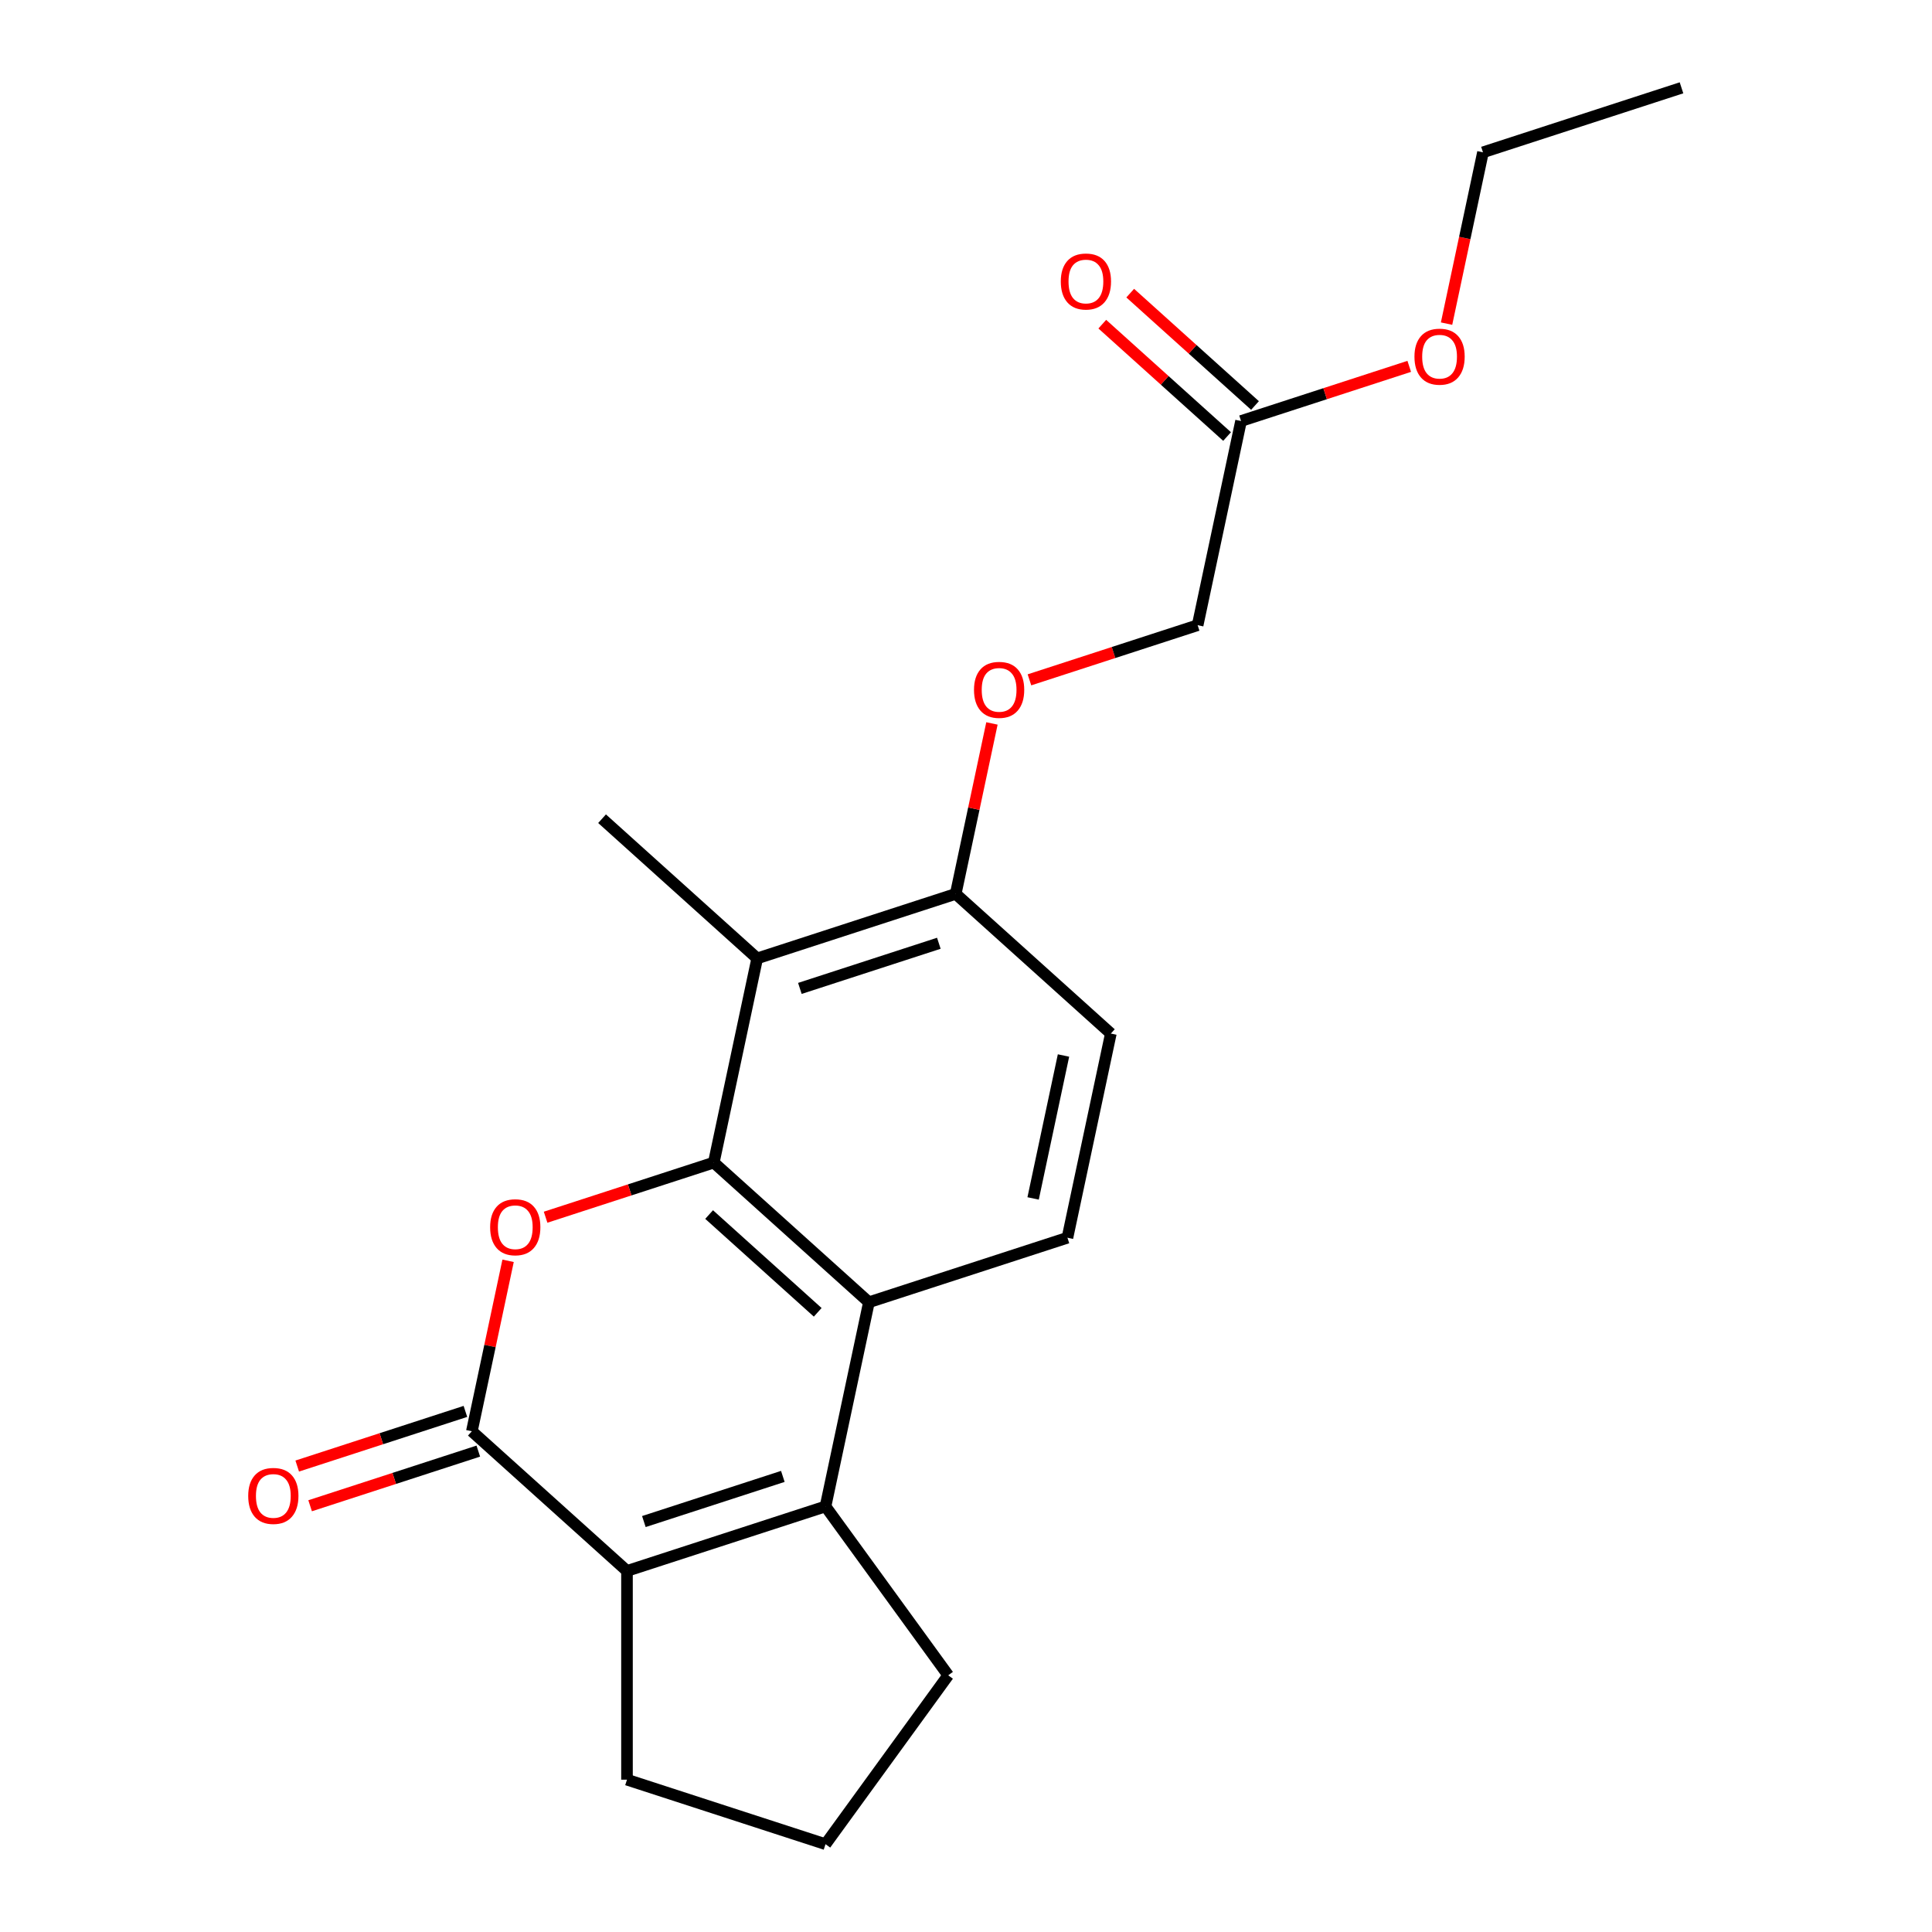 <?xml version='1.0' encoding='iso-8859-1'?>
<svg version='1.1' baseProfile='full'
              xmlns='http://www.w3.org/2000/svg'
                      xmlns:rdkit='http://www.rdkit.org/xml'
                      xmlns:xlink='http://www.w3.org/1999/xlink'
                  xml:space='preserve'
width='1000px' height='1000px' viewBox='0 0 1000 1000'>
<!-- END OF HEADER -->
<rect style='opacity:1.0;fill:#FFFFFF;stroke:none' width='1000' height='1000' x='0' y='0'> </rect>
<path class='bond-0' d='M 369.456,601.743 L 325.928,615.887' style='fill:none;fill-rule:evenodd;stroke:#000000;stroke-width:6px;stroke-linecap:butt;stroke-linejoin:miter;stroke-opacity:1' />
<path class='bond-0' d='M 325.928,615.887 L 282.4,630.03' style='fill:none;fill-rule:evenodd;stroke:#FF0000;stroke-width:6px;stroke-linecap:butt;stroke-linejoin:miter;stroke-opacity:1' />
<path class='bond-3' d='M 369.456,601.743 L 449.749,674.04' style='fill:none;fill-rule:evenodd;stroke:#000000;stroke-width:6px;stroke-linecap:butt;stroke-linejoin:miter;stroke-opacity:1' />
<path class='bond-3' d='M 367.041,628.647 L 423.246,679.254' style='fill:none;fill-rule:evenodd;stroke:#000000;stroke-width:6px;stroke-linecap:butt;stroke-linejoin:miter;stroke-opacity:1' />
<path class='bond-5' d='M 369.456,601.743 L 391.92,496.059' style='fill:none;fill-rule:evenodd;stroke:#000000;stroke-width:6px;stroke-linecap:butt;stroke-linejoin:miter;stroke-opacity:1' />
<path class='bond-1' d='M 262.987,652.592 L 253.611,696.704' style='fill:none;fill-rule:evenodd;stroke:#FF0000;stroke-width:6px;stroke-linecap:butt;stroke-linejoin:miter;stroke-opacity:1' />
<path class='bond-1' d='M 253.611,696.704 L 244.235,740.816' style='fill:none;fill-rule:evenodd;stroke:#000000;stroke-width:6px;stroke-linecap:butt;stroke-linejoin:miter;stroke-opacity:1' />
<path class='bond-8' d='M 240.896,730.54 L 197.368,744.683' style='fill:none;fill-rule:evenodd;stroke:#000000;stroke-width:6px;stroke-linecap:butt;stroke-linejoin:miter;stroke-opacity:1' />
<path class='bond-8' d='M 197.368,744.683 L 153.84,758.826' style='fill:none;fill-rule:evenodd;stroke:#FF0000;stroke-width:6px;stroke-linecap:butt;stroke-linejoin:miter;stroke-opacity:1' />
<path class='bond-8' d='M 247.574,751.091 L 204.045,765.235' style='fill:none;fill-rule:evenodd;stroke:#000000;stroke-width:6px;stroke-linecap:butt;stroke-linejoin:miter;stroke-opacity:1' />
<path class='bond-8' d='M 204.045,765.235 L 160.517,779.378' style='fill:none;fill-rule:evenodd;stroke:#FF0000;stroke-width:6px;stroke-linecap:butt;stroke-linejoin:miter;stroke-opacity:1' />
<path class='bond-22' d='M 244.235,740.816 L 324.528,813.112' style='fill:none;fill-rule:evenodd;stroke:#000000;stroke-width:6px;stroke-linecap:butt;stroke-linejoin:miter;stroke-opacity:1' />
<path class='bond-2' d='M 427.285,779.724 L 449.749,674.04' style='fill:none;fill-rule:evenodd;stroke:#000000;stroke-width:6px;stroke-linecap:butt;stroke-linejoin:miter;stroke-opacity:1' />
<path class='bond-4' d='M 427.285,779.724 L 324.528,813.112' style='fill:none;fill-rule:evenodd;stroke:#000000;stroke-width:6px;stroke-linecap:butt;stroke-linejoin:miter;stroke-opacity:1' />
<path class='bond-4' d='M 405.194,764.181 L 333.264,787.553' style='fill:none;fill-rule:evenodd;stroke:#000000;stroke-width:6px;stroke-linecap:butt;stroke-linejoin:miter;stroke-opacity:1' />
<path class='bond-14' d='M 427.285,779.724 L 490.793,867.135' style='fill:none;fill-rule:evenodd;stroke:#000000;stroke-width:6px;stroke-linecap:butt;stroke-linejoin:miter;stroke-opacity:1' />
<path class='bond-6' d='M 449.749,674.04 L 552.507,640.652' style='fill:none;fill-rule:evenodd;stroke:#000000;stroke-width:6px;stroke-linecap:butt;stroke-linejoin:miter;stroke-opacity:1' />
<path class='bond-15' d='M 324.528,813.112 L 324.528,921.158' style='fill:none;fill-rule:evenodd;stroke:#000000;stroke-width:6px;stroke-linecap:butt;stroke-linejoin:miter;stroke-opacity:1' />
<path class='bond-7' d='M 391.92,496.059 L 494.677,462.671' style='fill:none;fill-rule:evenodd;stroke:#000000;stroke-width:6px;stroke-linecap:butt;stroke-linejoin:miter;stroke-opacity:1' />
<path class='bond-7' d='M 414.011,511.602 L 485.941,488.231' style='fill:none;fill-rule:evenodd;stroke:#000000;stroke-width:6px;stroke-linecap:butt;stroke-linejoin:miter;stroke-opacity:1' />
<path class='bond-17' d='M 391.92,496.059 L 311.626,423.763' style='fill:none;fill-rule:evenodd;stroke:#000000;stroke-width:6px;stroke-linecap:butt;stroke-linejoin:miter;stroke-opacity:1' />
<path class='bond-21' d='M 552.507,640.652 L 574.971,534.968' style='fill:none;fill-rule:evenodd;stroke:#000000;stroke-width:6px;stroke-linecap:butt;stroke-linejoin:miter;stroke-opacity:1' />
<path class='bond-21' d='M 534.739,620.307 L 550.464,546.328' style='fill:none;fill-rule:evenodd;stroke:#000000;stroke-width:6px;stroke-linecap:butt;stroke-linejoin:miter;stroke-opacity:1' />
<path class='bond-10' d='M 494.677,462.671 L 504.053,418.56' style='fill:none;fill-rule:evenodd;stroke:#000000;stroke-width:6px;stroke-linecap:butt;stroke-linejoin:miter;stroke-opacity:1' />
<path class='bond-10' d='M 504.053,418.56 L 513.43,374.448' style='fill:none;fill-rule:evenodd;stroke:#FF0000;stroke-width:6px;stroke-linecap:butt;stroke-linejoin:miter;stroke-opacity:1' />
<path class='bond-11' d='M 494.677,462.671 L 574.971,534.968' style='fill:none;fill-rule:evenodd;stroke:#000000;stroke-width:6px;stroke-linecap:butt;stroke-linejoin:miter;stroke-opacity:1' />
<path class='bond-9' d='M 642.362,217.915 L 619.898,323.599' style='fill:none;fill-rule:evenodd;stroke:#000000;stroke-width:6px;stroke-linecap:butt;stroke-linejoin:miter;stroke-opacity:1' />
<path class='bond-12' d='M 649.592,209.885 L 617.296,180.806' style='fill:none;fill-rule:evenodd;stroke:#000000;stroke-width:6px;stroke-linecap:butt;stroke-linejoin:miter;stroke-opacity:1' />
<path class='bond-12' d='M 617.296,180.806 L 585,151.726' style='fill:none;fill-rule:evenodd;stroke:#FF0000;stroke-width:6px;stroke-linecap:butt;stroke-linejoin:miter;stroke-opacity:1' />
<path class='bond-12' d='M 635.133,225.944 L 602.836,196.864' style='fill:none;fill-rule:evenodd;stroke:#000000;stroke-width:6px;stroke-linecap:butt;stroke-linejoin:miter;stroke-opacity:1' />
<path class='bond-12' d='M 602.836,196.864 L 570.54,167.785' style='fill:none;fill-rule:evenodd;stroke:#FF0000;stroke-width:6px;stroke-linecap:butt;stroke-linejoin:miter;stroke-opacity:1' />
<path class='bond-16' d='M 642.362,217.915 L 685.89,203.772' style='fill:none;fill-rule:evenodd;stroke:#000000;stroke-width:6px;stroke-linecap:butt;stroke-linejoin:miter;stroke-opacity:1' />
<path class='bond-16' d='M 685.89,203.772 L 729.418,189.628' style='fill:none;fill-rule:evenodd;stroke:#FF0000;stroke-width:6px;stroke-linecap:butt;stroke-linejoin:miter;stroke-opacity:1' />
<path class='bond-13' d='M 532.842,351.885 L 576.37,337.742' style='fill:none;fill-rule:evenodd;stroke:#FF0000;stroke-width:6px;stroke-linecap:butt;stroke-linejoin:miter;stroke-opacity:1' />
<path class='bond-13' d='M 576.37,337.742 L 619.898,323.599' style='fill:none;fill-rule:evenodd;stroke:#000000;stroke-width:6px;stroke-linecap:butt;stroke-linejoin:miter;stroke-opacity:1' />
<path class='bond-18' d='M 490.793,867.135 L 427.285,954.545' style='fill:none;fill-rule:evenodd;stroke:#000000;stroke-width:6px;stroke-linecap:butt;stroke-linejoin:miter;stroke-opacity:1' />
<path class='bond-23' d='M 324.528,921.158 L 427.285,954.545' style='fill:none;fill-rule:evenodd;stroke:#000000;stroke-width:6px;stroke-linecap:butt;stroke-linejoin:miter;stroke-opacity:1' />
<path class='bond-19' d='M 748.737,167.506 L 758.16,123.174' style='fill:none;fill-rule:evenodd;stroke:#FF0000;stroke-width:6px;stroke-linecap:butt;stroke-linejoin:miter;stroke-opacity:1' />
<path class='bond-19' d='M 758.16,123.174 L 767.583,78.842' style='fill:none;fill-rule:evenodd;stroke:#000000;stroke-width:6px;stroke-linecap:butt;stroke-linejoin:miter;stroke-opacity:1' />
<path class='bond-20' d='M 767.583,78.842 L 870.341,45.455' style='fill:none;fill-rule:evenodd;stroke:#000000;stroke-width:6px;stroke-linecap:butt;stroke-linejoin:miter;stroke-opacity:1' />
<path  class='atom-1' d='M 253.699 635.211
Q 253.699 628.411, 257.059 624.611
Q 260.419 620.811, 266.699 620.811
Q 272.979 620.811, 276.339 624.611
Q 279.699 628.411, 279.699 635.211
Q 279.699 642.091, 276.299 646.011
Q 272.899 649.891, 266.699 649.891
Q 260.459 649.891, 257.059 646.011
Q 253.699 642.131, 253.699 635.211
M 266.699 646.691
Q 271.019 646.691, 273.339 643.811
Q 275.699 640.891, 275.699 635.211
Q 275.699 629.651, 273.339 626.851
Q 271.019 624.011, 266.699 624.011
Q 262.379 624.011, 260.019 626.811
Q 257.699 629.611, 257.699 635.211
Q 257.699 640.931, 260.019 643.811
Q 262.379 646.691, 266.699 646.691
' fill='#FF0000'/>
<path  class='atom-9' d='M 128.477 774.284
Q 128.477 767.484, 131.837 763.684
Q 135.197 759.884, 141.477 759.884
Q 147.757 759.884, 151.117 763.684
Q 154.477 767.484, 154.477 774.284
Q 154.477 781.164, 151.077 785.084
Q 147.677 788.964, 141.477 788.964
Q 135.237 788.964, 131.837 785.084
Q 128.477 781.204, 128.477 774.284
M 141.477 785.764
Q 145.797 785.764, 148.117 782.884
Q 150.477 779.964, 150.477 774.284
Q 150.477 768.724, 148.117 765.924
Q 145.797 763.084, 141.477 763.084
Q 137.157 763.084, 134.797 765.884
Q 132.477 768.684, 132.477 774.284
Q 132.477 780.004, 134.797 782.884
Q 137.157 785.764, 141.477 785.764
' fill='#FF0000'/>
<path  class='atom-11' d='M 504.141 357.067
Q 504.141 350.267, 507.501 346.467
Q 510.861 342.667, 517.141 342.667
Q 523.421 342.667, 526.781 346.467
Q 530.141 350.267, 530.141 357.067
Q 530.141 363.947, 526.741 367.867
Q 523.341 371.747, 517.141 371.747
Q 510.901 371.747, 507.501 367.867
Q 504.141 363.987, 504.141 357.067
M 517.141 368.547
Q 521.461 368.547, 523.781 365.667
Q 526.141 362.747, 526.141 357.067
Q 526.141 351.507, 523.781 348.707
Q 521.461 345.867, 517.141 345.867
Q 512.821 345.867, 510.461 348.667
Q 508.141 351.467, 508.141 357.067
Q 508.141 362.787, 510.461 365.667
Q 512.821 368.547, 517.141 368.547
' fill='#FF0000'/>
<path  class='atom-13' d='M 549.069 145.698
Q 549.069 138.898, 552.429 135.098
Q 555.789 131.298, 562.069 131.298
Q 568.349 131.298, 571.709 135.098
Q 575.069 138.898, 575.069 145.698
Q 575.069 152.578, 571.669 156.498
Q 568.269 160.378, 562.069 160.378
Q 555.829 160.378, 552.429 156.498
Q 549.069 152.618, 549.069 145.698
M 562.069 157.178
Q 566.389 157.178, 568.709 154.298
Q 571.069 151.378, 571.069 145.698
Q 571.069 140.138, 568.709 137.338
Q 566.389 134.498, 562.069 134.498
Q 557.749 134.498, 555.389 137.298
Q 553.069 140.098, 553.069 145.698
Q 553.069 151.418, 555.389 154.298
Q 557.749 157.178, 562.069 157.178
' fill='#FF0000'/>
<path  class='atom-17' d='M 732.12 184.607
Q 732.12 177.807, 735.48 174.007
Q 738.84 170.207, 745.12 170.207
Q 751.4 170.207, 754.76 174.007
Q 758.12 177.807, 758.12 184.607
Q 758.12 191.487, 754.72 195.407
Q 751.32 199.287, 745.12 199.287
Q 738.88 199.287, 735.48 195.407
Q 732.12 191.527, 732.12 184.607
M 745.12 196.087
Q 749.44 196.087, 751.76 193.207
Q 754.12 190.287, 754.12 184.607
Q 754.12 179.047, 751.76 176.247
Q 749.44 173.407, 745.12 173.407
Q 740.8 173.407, 738.44 176.207
Q 736.12 179.007, 736.12 184.607
Q 736.12 190.327, 738.44 193.207
Q 740.8 196.087, 745.12 196.087
' fill='#FF0000'/>
</svg>
